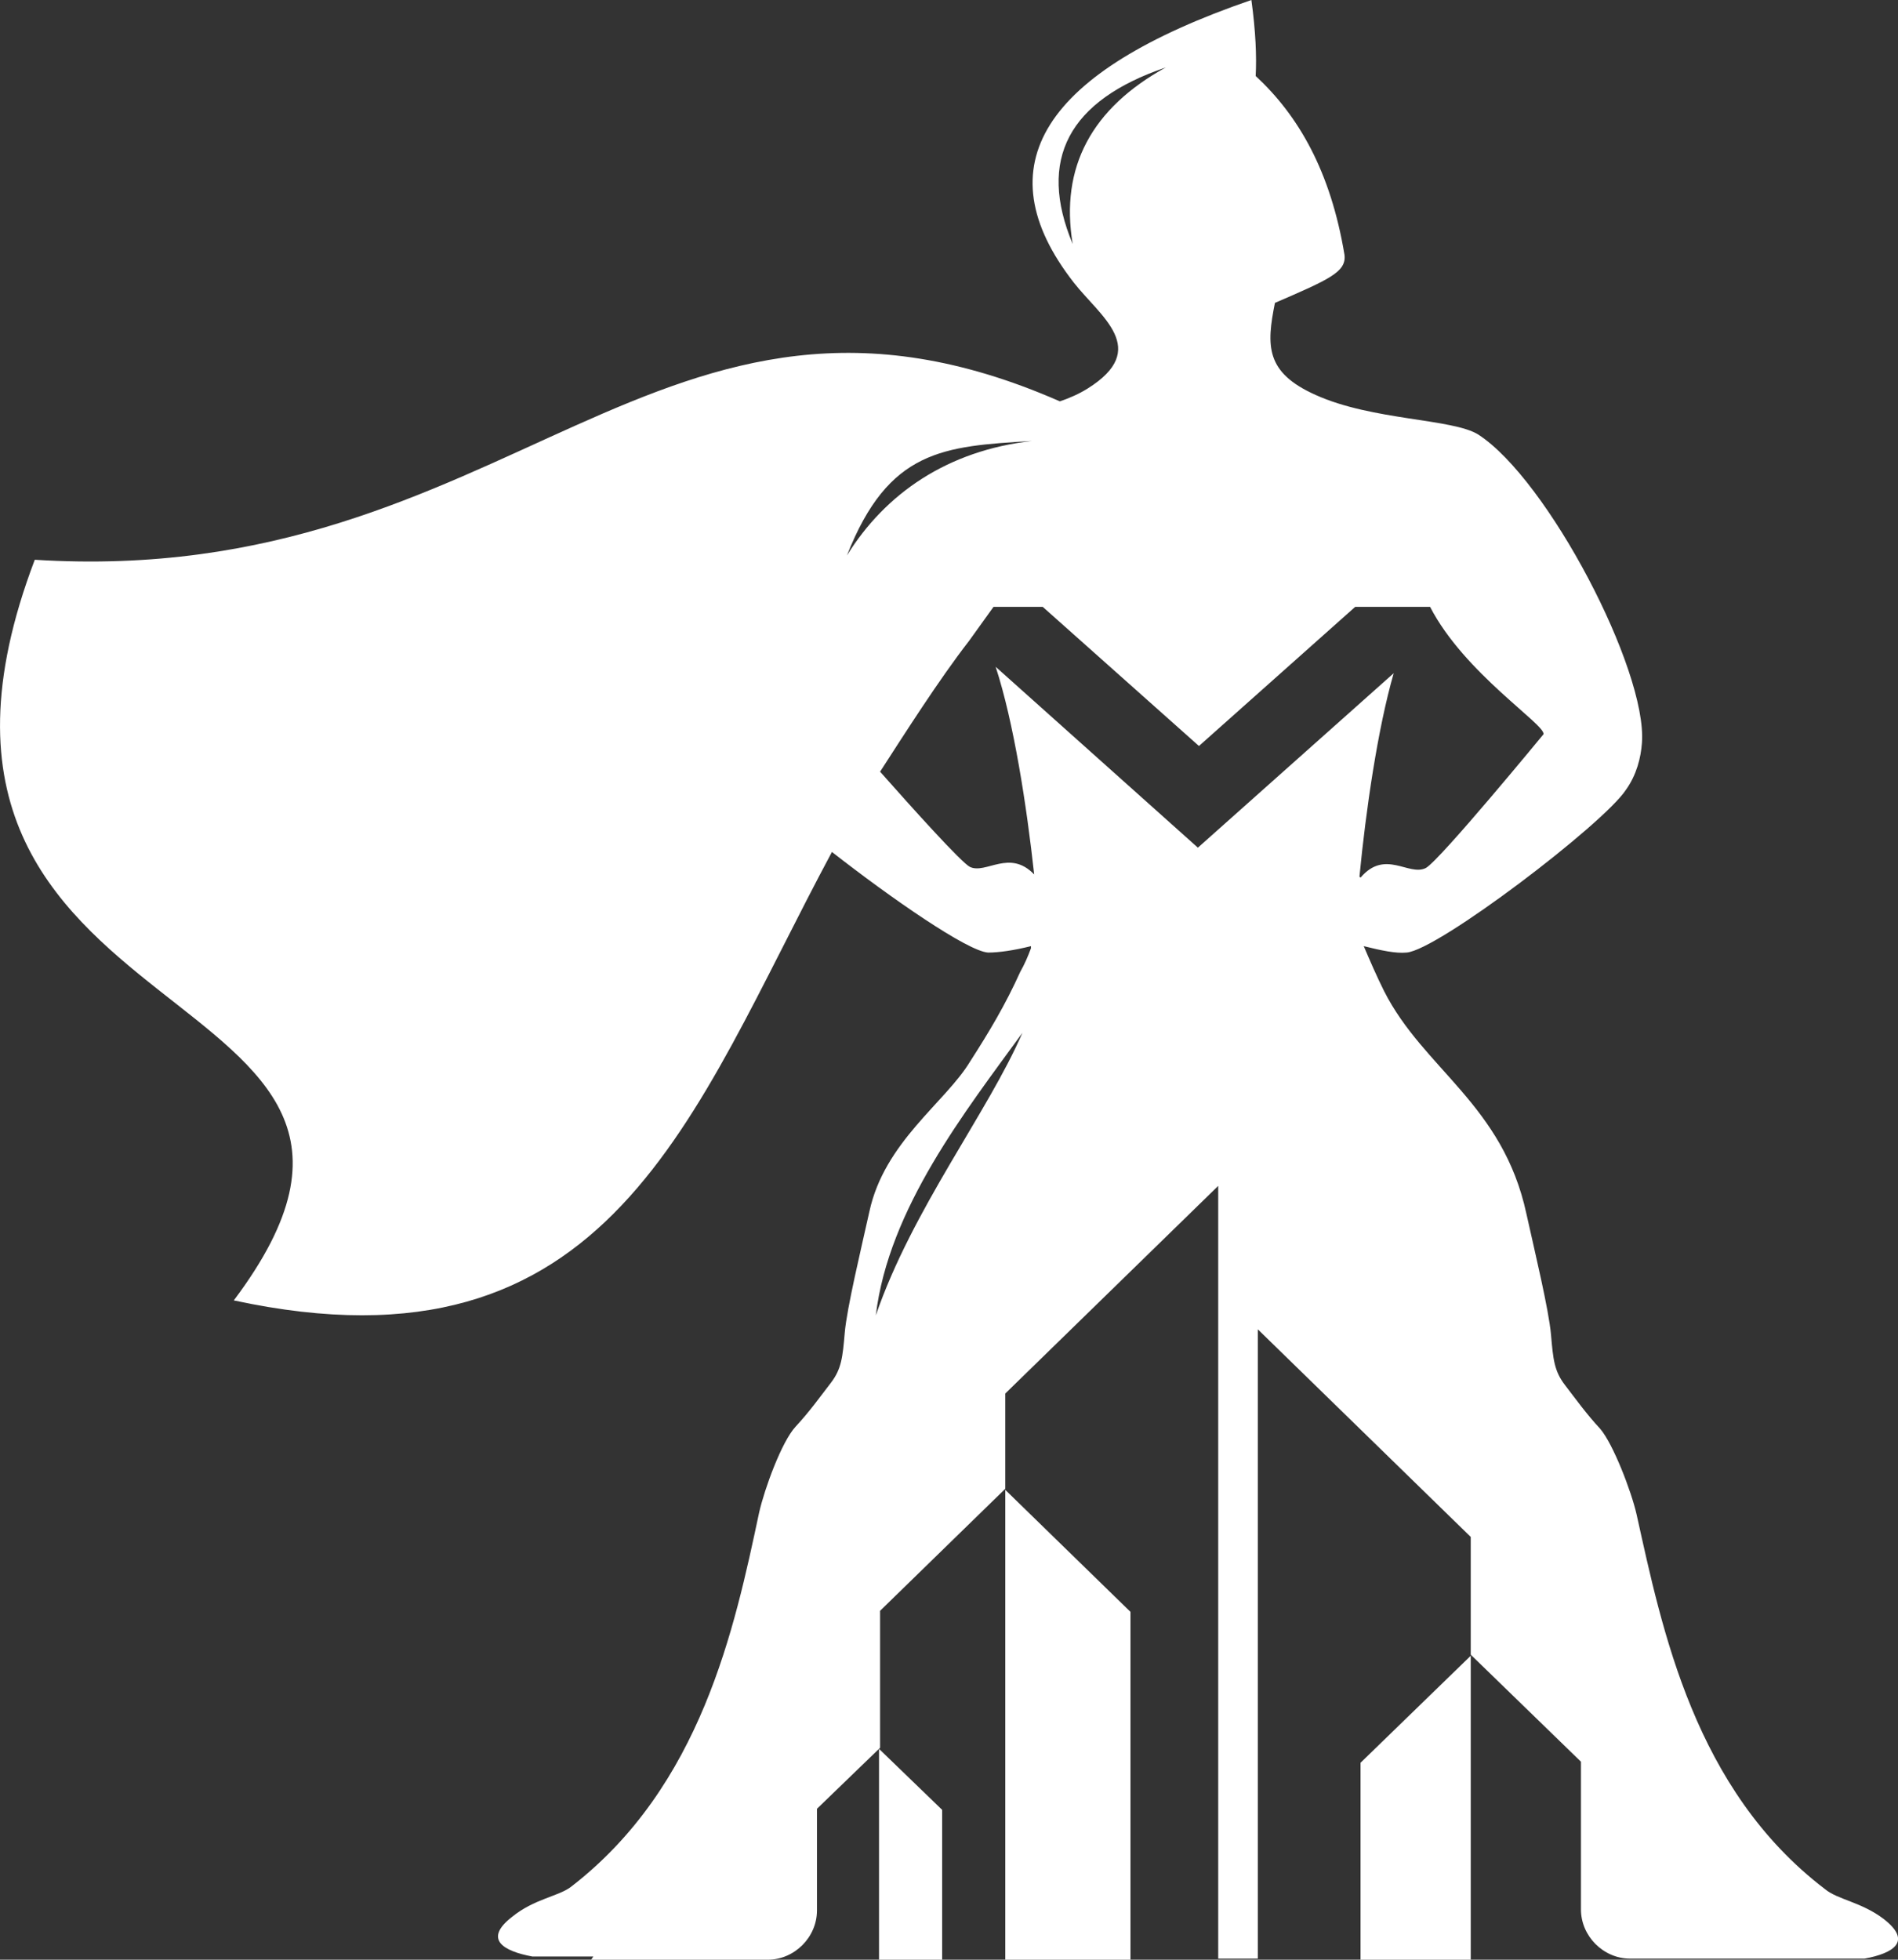 <?xml version="1.0" encoding="UTF-8"?>
<svg id="Layer_2" data-name="Layer 2" xmlns="http://www.w3.org/2000/svg" viewBox="0 0 177.38 183.1">
  <rect x="0" y="0" width="177.38" height="183.1" fill="#333333" stroke="none"/>
  <defs>
    <style>
      .cls-1 {
        fill: #fff;
        fill-rule: evenodd;
      }
    </style>
  </defs>
  <g id="Layer_1-2" data-name="Layer 1-2">
    <path class="cls-1" d="M100.25,22.8c-1.2-7.2,1.8-12.7,8.7-16.5-9.1,3.1-12,8.6-8.7,16.5M79.15,51.9c3.6-5.8,9.4-9.8,17.3-10.7-8.3.5-13.4.8-17.3,10.7ZM81.85,122.9c3.4-9.9,10.5-19,13.7-26.4-5.3,7.3-12.5,16.4-13.7,26.4ZM127.15,183.1h10.3v-28.4l-10.3,10s0,18.4,0,18.4ZM93.95,183.1h11.7v-32.5l-11.7-11.4v43.9ZM82.15,183.1h5.9v-14l-5.9-5.7v19.7ZM55.25,183.1h16.5c2.5,0,4.6-2.1,4.6-4.6v-9.5l5.9-5.7v-12.8l11.7-11.4v-8.9l19.9-19.4v72.2h3.7v-58.8l19.9,19.4v11l10.3,10v13.8c0,2.5,2.1,4.6,4.6,4.6h21.9c2.7-.5,4.5-1.6,1.8-3.7-2.1-1.6-4.3-1.8-5.5-2.8-12.2-9.3-15.2-24.2-17.6-35-.5-2.2-2.2-6.6-3.4-8-1.3-1.4-2.3-2.8-3.3-4.1s-1.1-2.4-1.3-4.7-1.5-7.7-2.3-11.3c-2.2-10.2-9.6-13.5-13.3-20.8h0c-.7-1.4-1.3-2.8-1.9-4.2,1.6.4,3,.7,4,.6,2.9-.2,18.4-12,20.5-15.2,1-1.4,1.4-3,1.5-4.4.5-6.8-8.8-24.6-15.3-28.8-2.4-1.5-9.9-1.3-15.2-3.7-4.7-2.1-4.6-4.6-3.8-8.6,5.1-2.2,6.7-2.9,6.5-4.5-1.3-7.8-4.3-13-8.3-16.7.1-1.8,0-4.2-.4-7.1-19.5,6.7-25.1,15.5-16.6,26.4,2.5,3.2,7.2,6.2,1.3,9.9-.8.5-1.7.9-2.6,1.2C61.45,21,47.85,55.1,3.25,52.3c-17.4,45.8,41.9,38.2,18.6,69.2,35.3,7.6,42.7-17.3,55.9-41.9,5.5,4.3,12.7,9.3,14.6,9.4,1,0,2.4-.2,4-.6h0v.1h0v.1c-.3.8-.6,1.5-1,2.2-1.4,3.1-2.9,5.6-4.7,8.4-2.3,3.8-8,7.5-9.4,14-.8,3.6-2.1,9-2.3,11.3-.2,2.3-.3,3.4-1.3,4.7-1,1.3-2,2.7-3.3,4.1-1.3,1.4-2.9,5.8-3.4,8-2.3,10.8-5.4,25.6-17.6,35-1.2.9-3.4,1.1-5.5,2.8-2.7,2.1-.8,3.2,1.9,3.7h5.7s-.2.3-.2.3ZM127.05,81.9c.6-6.2,1.7-13.8,3.2-19l-18.3,16.3-18.9-16.9c1.7,5.2,2.9,13,3.6,19.4h0c-2.3-2.4-4.5,0-6-.7-.8-.4-5.3-5.4-8.4-8.9,2.2-3.4,5.5-8.6,8.3-12.2l2.3-3.2h4.6l14.6,13,14.6-13h7c3.2,6.2,10.8,11,10.6,11.9,0,0-9.7,11.8-11,12.5-1.6.8-3.8-1.8-6.1.9l-.1-.1Z"/>
  </g>
</svg>
